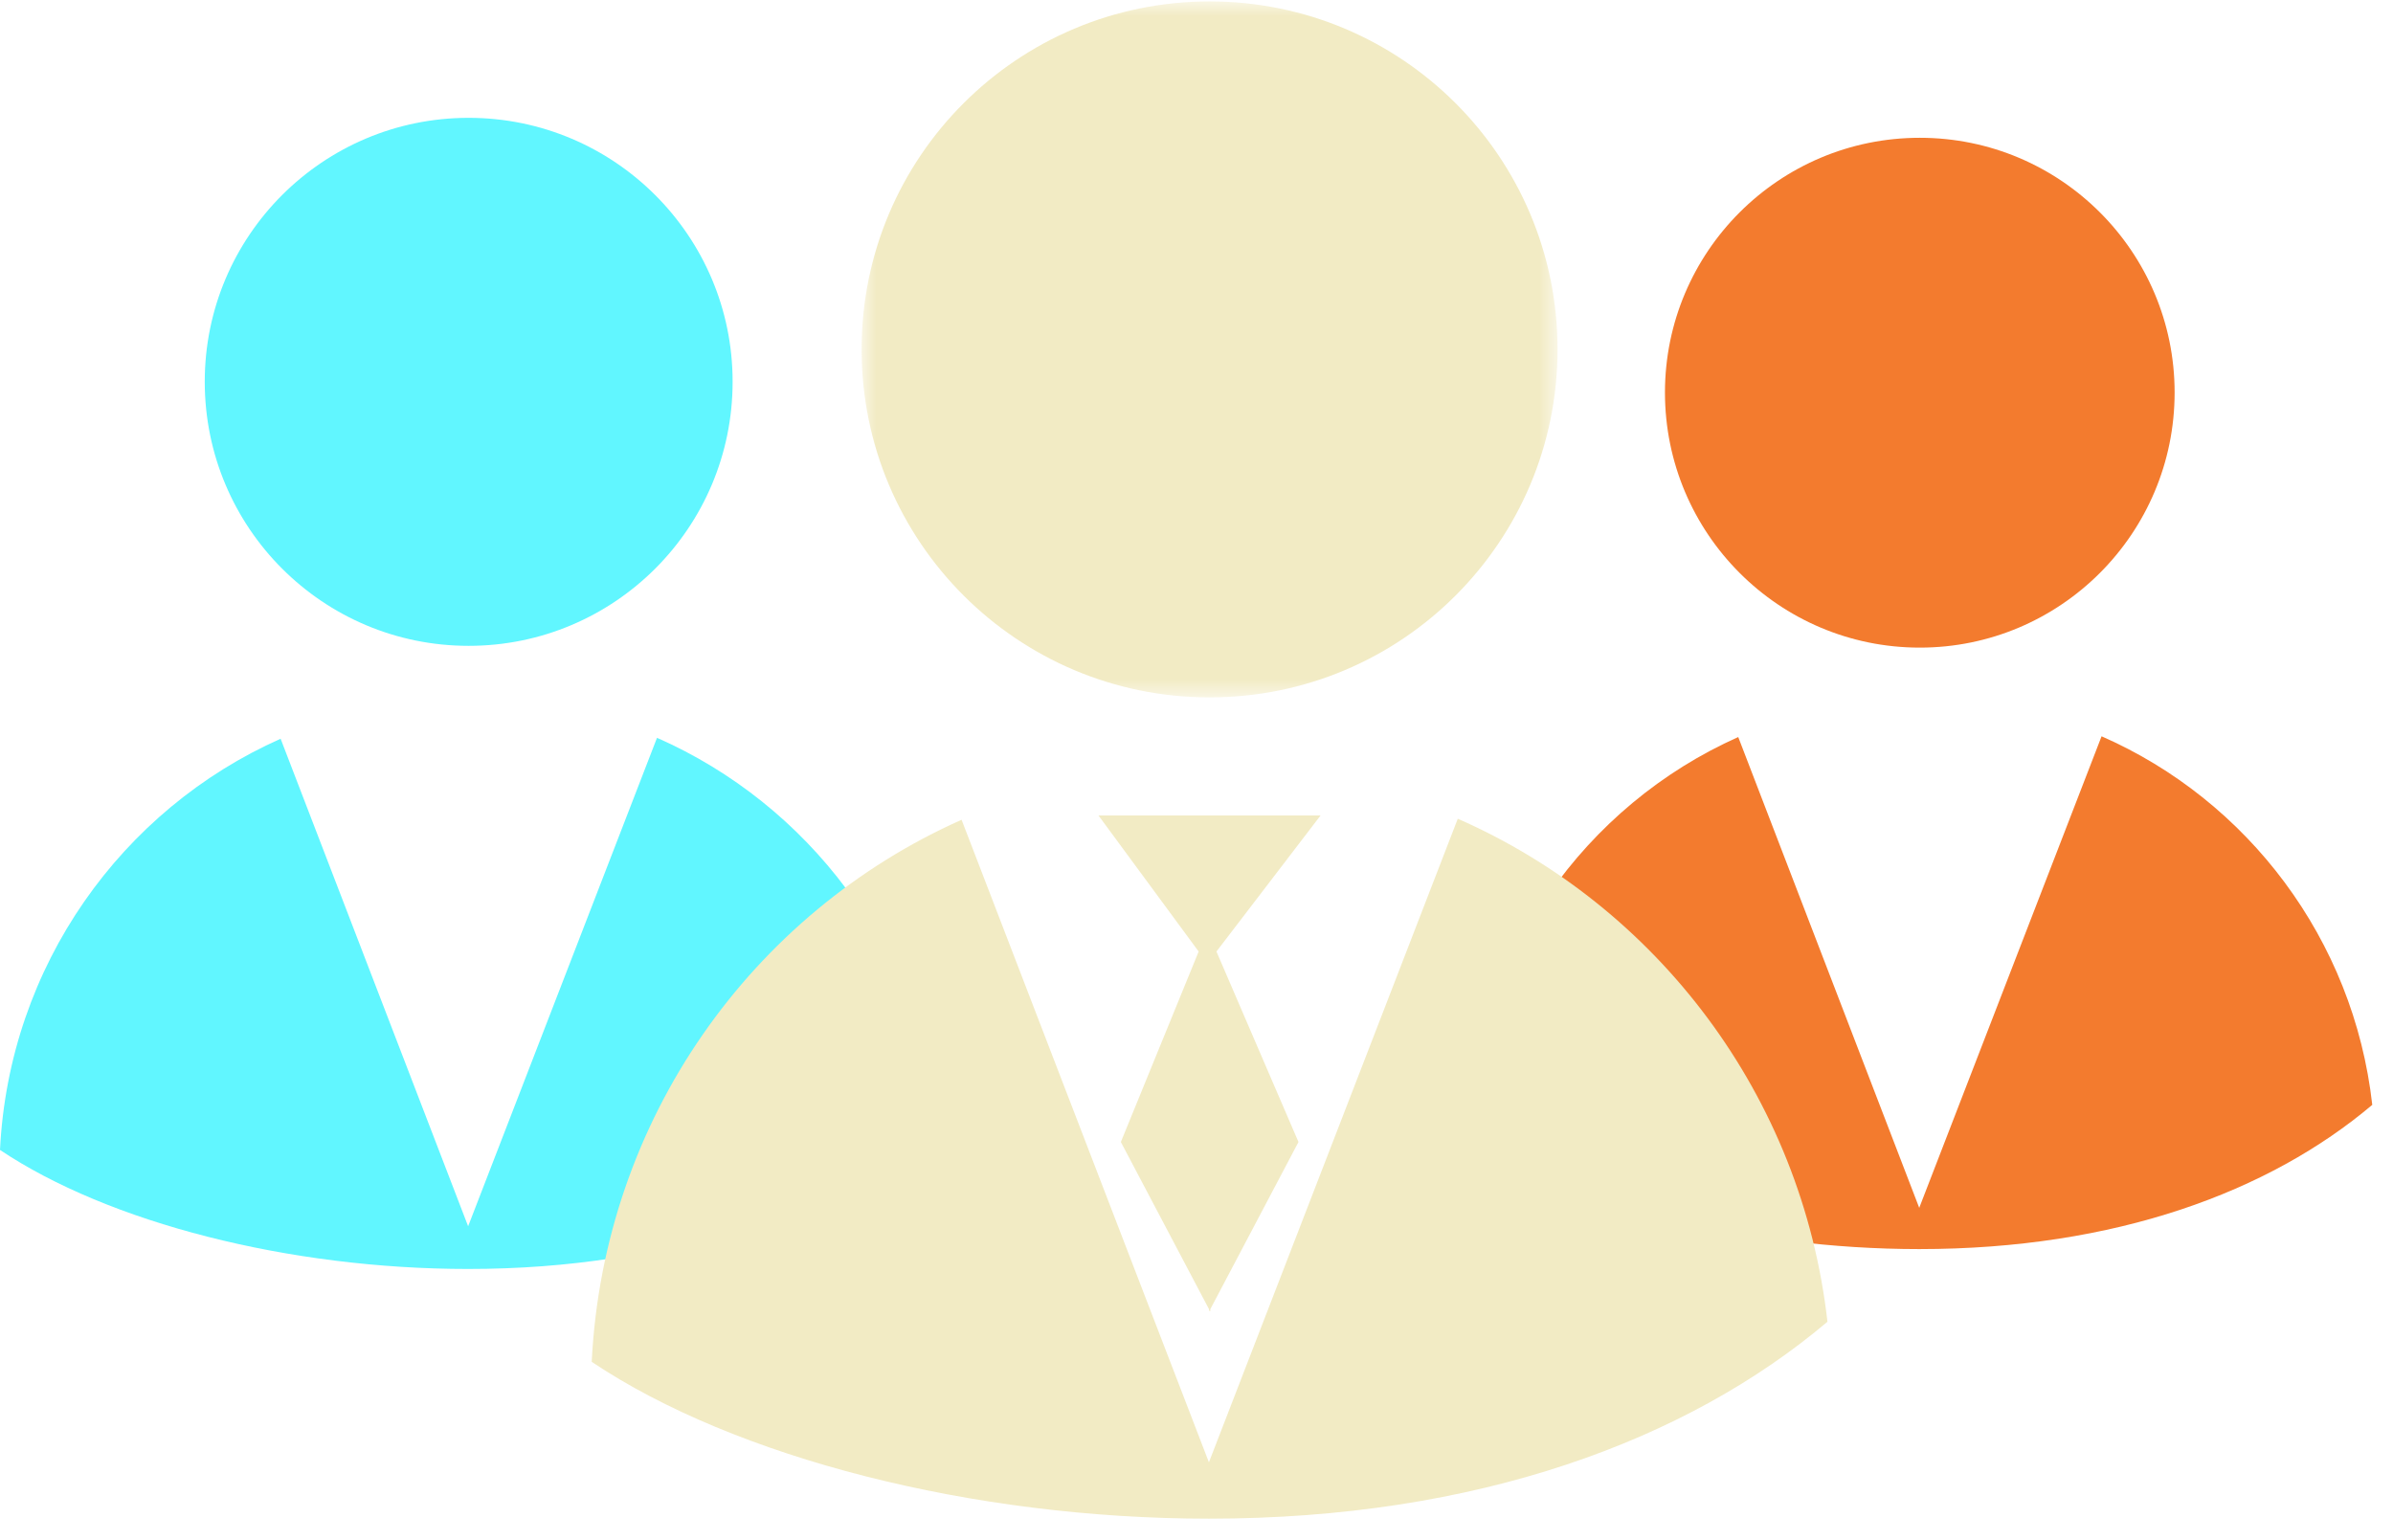 <?xml version="1.0" encoding="UTF-8"?>
<svg width="101px" height="65px" viewBox="0 0 101 65" version="1.1" xmlns="http://www.w3.org/2000/svg" xmlns:xlink="http://www.w3.org/1999/xlink">
    <!-- Generator: Sketch 64 (93537) - https://sketch.com -->
    <title>Icon</title>
    <desc>Created with Sketch.</desc>
    <defs>
        <polygon id="path-1" points="0.894 0.897 30.267 0.897 30.267 30.274 0.894 30.274"></polygon>
    </defs>
    <g id="Page-1" stroke="none" stroke-width="1" fill="none" fill-rule="evenodd">
        <g id="SNP_Company_Desktop_501MD" transform="translate(-449, -1784)">
            <g id="4-Careers" transform="translate(330, 1725)">
                <g id="Icon" transform="translate(119, 58)">
                    <path d="M91.783,17.568 C91.783,23.514 86.966,28.336 81.028,28.336 C75.085,28.336 70.272,23.514 70.272,17.568 C70.272,11.634 75.085,6.816 81.028,6.816 C86.966,6.816 91.783,11.634 91.783,17.568" id="Fill-1" fill="#F37B2E"></path>
                    <path d="M88.7,32.079 L81.004,51.983 L73.365,32.111 C66.904,34.993 62.305,41.365 61.932,48.866 C66.36,51.837 73.702,53.724 81.004,53.724 C89.288,53.724 95.778,51.309 100.125,47.636 C99.338,40.639 94.857,34.778 88.7,32.079" id="Fill-3" fill="#F37B2E"></path>
                    <path d="M30.921,17.112 C30.921,23.277 25.932,28.261 19.779,28.261 C13.626,28.261 8.642,23.277 8.642,17.112 C8.642,10.963 13.626,5.974 19.779,5.974 C25.932,5.974 30.921,10.963 30.921,17.112" id="Fill-5" fill="#61F6FF"></path>
                    <path d="M27.73,32.143 L19.758,52.761 L11.844,32.183 C5.147,35.158 0.382,41.754 0,49.539 C4.582,52.607 12.189,54.563 19.758,54.563 C28.331,54.563 35.06,52.059 39.561,48.256 C38.75,41.007 34.098,34.947 27.73,32.143" id="Fill-7" fill="#61F6FF"></path>
                    <g id="Group-11" transform="translate(35.471, 0.163)">
                        <mask id="mask-2" fill="white">
                            <use xlink:href="#path-1"></use>
                        </mask>
                        <g id="Clip-10"></g>
                        <path d="M30.267,15.585 C30.267,23.699 23.692,30.274 15.583,30.274 C7.473,30.274 0.894,23.699 0.894,15.585 C0.894,7.464 7.473,0.897 15.583,0.897 C23.692,0.897 30.267,7.464 30.267,15.585" id="Fill-9" fill="#F2EBC4" mask="url(#mask-2)"></path>
                    </g>
                    <path d="M61.528,35.559 L51.024,62.725 L40.585,35.603 C31.753,39.532 25.486,48.226 24.974,58.483 C31.018,62.534 41.043,65.103 51.024,65.103 C62.328,65.103 71.192,61.811 77.13,56.791 C76.051,47.24 69.926,39.244 61.528,35.559" id="Fill-12" fill="#F2EBC4"></path>
                    <polygon id="Fill-14" fill="#F2EBC4" points="55.737 35.42 46.362 35.42 50.591 41.164 47.307 49.204 51.029 56.262 51.029 56.352 51.029 56.36 51.054 56.311 51.082 56.36 51.082 56.352 51.082 56.262 54.804 49.204 51.342 41.164"></polygon>
                </g>
            </g>
        </g>
    </g>
</svg>